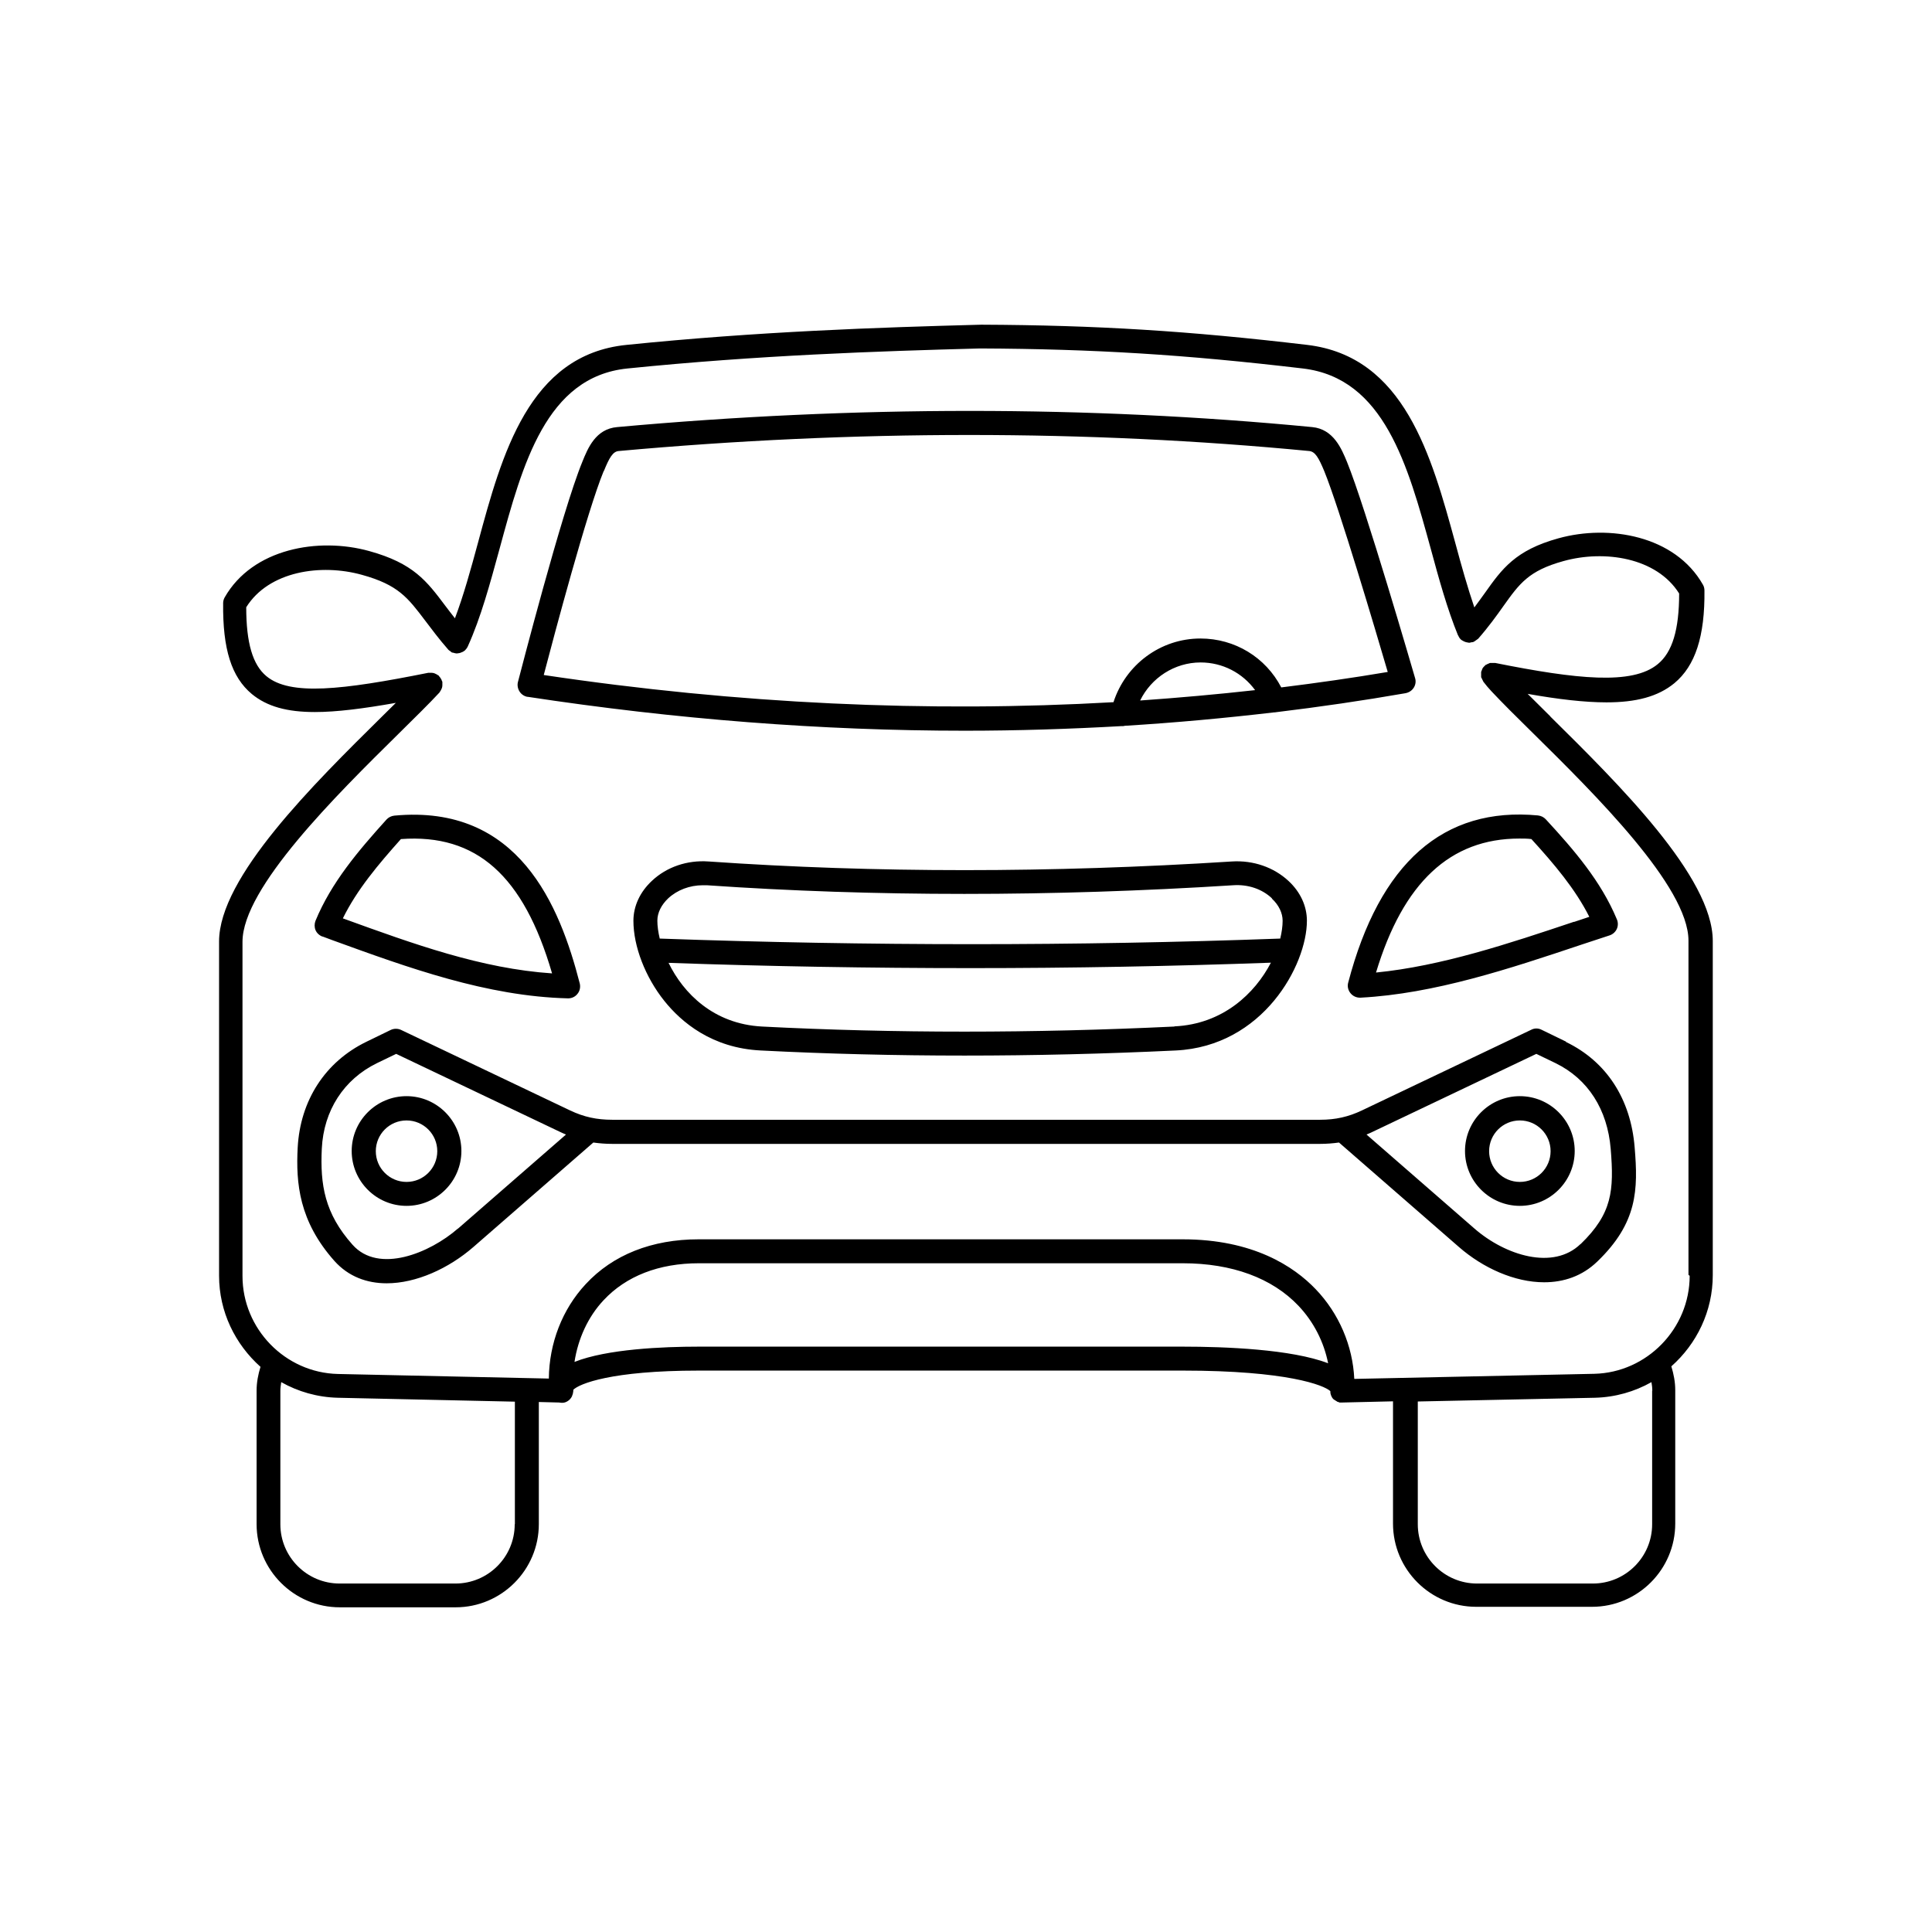 <?xml version="1.0" encoding="UTF-8"?>
<svg id="Layer_2" data-name="Layer 2" xmlns="http://www.w3.org/2000/svg" viewBox="0 0 113.77 113.77">
  <defs>
    <style>
      .cls-1 {
        fill: #fff;
        opacity: 0;
      }
    </style>
  </defs>
  <g id="Layer_1-2" data-name="Layer 1">
    <g>
      <rect class="cls-1" width="113.77" height="113.77"/>
      <path d="m19,55.15l.59.22c4.46,1.62,9.07,3.3,13.85,3.42h.02c.22,0,.42-.1.55-.27.14-.17.18-.4.13-.61-1.18-4.58-3.59-10.57-10.92-9.88-.18.02-.34.1-.46.23-1.67,1.85-3.25,3.71-4.18,5.96-.07.18-.07.38,0,.55s.22.31.4.38h0Zm4.62-5.74c4.43-.32,7.21,2.14,8.89,7.91-4.16-.28-8.13-1.72-12.32-3.24.83-1.69,2.09-3.18,3.42-4.67h0Zm67.69-7.21c-.49-.48-.94-.93-1.35-1.34,1.81.32,3.35.5,4.64.5,1.73,0,3.03-.33,4-1.13,1.23-1.02,1.8-2.76,1.77-5.46,0-.12-.03-.24-.09-.34-1.64-2.89-5.52-3.56-8.51-2.73-2.54.7-3.33,1.81-4.33,3.22-.19.27-.4.55-.62.85-.4-1.18-.76-2.45-1.12-3.79-1.41-5.15-3-10.99-8.72-11.67-7.02-.83-12.4-1.16-19.19-1.19,0,0,0,0,0,0,0,0,0,0-.01,0-6.05.16-13.16.4-20.89,1.19-5.75.58-7.34,6.46-8.74,11.64-.43,1.59-.85,3.11-1.36,4.46-.21-.26-.39-.51-.57-.74-1.09-1.45-1.87-2.5-4.48-3.22-2.99-.83-6.87-.15-8.51,2.73-.06.11-.09.22-.09.34-.03,2.7.49,4.35,1.69,5.35.9.74,2.08,1.06,3.71,1.06,1.28,0,2.85-.2,4.77-.54-.25.25-.52.51-.8.79-4.05,4-9.61,9.48-9.61,13.26v19.68c0,2.13.95,4.04,2.44,5.37-.14.45-.23.92-.23,1.4v7.86c0,2.7,2.2,4.9,4.9,4.9h6.82c2.7,0,4.9-2.2,4.9-4.9v-7.19l1.2.03c.11.02.23.03.35-.01.2-.07.35-.22.42-.4,0,0,0-.02,0-.02,0-.01.01-.03.02-.04,0,0,0,0,0,0,.02-.05.02-.1.03-.15,0-.02.01-.04.01-.05,0-.01,0-.02,0-.04s0-.02,0-.04h0c.35-.35,2.22-1.13,7.39-1.13h28.5c6.14,0,8.32.86,8.69,1.21h0s0,.03,0,.04c0,.07.01.13.04.19,0,0,0,0,0,.02,0,0,0,0,0,0,.01.03.03.05.04.08.02.04.04.08.07.11l.03.03s.04.04.07.05c.04.03.07.05.11.07.02,0,.03.02.04.03.02.01.05.01.07.02s.04.02.07.03c.03,0,.06,0,.09,0,0,0,.01,0,.02,0h.04l3-.07v7.2c0,2.7,2.2,4.9,4.9,4.9h6.82c2.7,0,4.9-2.2,4.9-4.9v-7.86c0-.48-.09-.94-.23-1.4,1.49-1.32,2.44-3.24,2.44-5.37v-19.68c0-3.77-5.55-9.25-9.61-13.26l.02.02Zm-61,47.56c0,1.93-1.57,3.49-3.49,3.49h-6.82c-1.93,0-3.49-1.57-3.49-3.49v-7.86c0-.17.03-.34.05-.51.99.56,2.13.89,3.33.92l10.43.23v7.22h0Zm10.84-10.46c-2.11,0-5.41.14-7.32.9.21-1.37.8-2.66,1.71-3.63,1.33-1.43,3.27-2.18,5.61-2.18h28.5c2.9,0,5.26.87,6.81,2.5.9.95,1.5,2.13,1.75,3.39-2.15-.83-6.08-.98-8.56-.98h-28.5Zm56.14,2.6v7.86c0,1.93-1.57,3.49-3.49,3.49h-6.82c-1.93,0-3.49-1.57-3.49-3.49v-7.23l10.43-.22c1.2-.03,2.34-.36,3.33-.92.03.17.05.34.05.51h0Zm2.21-6.77c0,3.11-2.52,5.7-5.62,5.77l-14.13.3c-.09-1.95-.9-3.85-2.27-5.28-1.28-1.34-3.68-2.94-7.84-2.94h-28.5c-2.75,0-5.05.91-6.65,2.64-1.38,1.48-2.15,3.48-2.17,5.56l-12.42-.27c-3.1-.07-5.62-2.65-5.62-5.77v-19.68c0-3.18,5.53-8.64,9.19-12.25.96-.95,1.79-1.76,2.41-2.43.01-.01.02-.03.03-.05.03-.04.05-.08.07-.12.02-.04.04-.08.05-.12.01-.04.02-.08.02-.13,0-.05,0-.1,0-.14,0-.02,0-.04,0-.06,0-.03-.02-.04-.03-.07-.01-.04-.03-.09-.06-.13-.02-.04-.05-.08-.08-.11-.02-.02-.03-.04-.04-.06-.01-.01-.03-.02-.05-.03-.04-.03-.08-.05-.12-.07-.04-.02-.08-.04-.12-.05-.04-.01-.08-.02-.13-.02-.05,0-.1,0-.14,0-.02,0-.04,0-.06,0-5.1,1.02-8.13,1.36-9.53.2-.81-.67-1.19-1.96-1.19-4.06,1.33-2.13,4.4-2.58,6.81-1.91,2.14.59,2.7,1.34,3.73,2.7.38.5.8,1.07,1.37,1.72t0,0s.07.06.11.08c.04.03.07.07.11.08,0,0,0,0,0,0,.02,0,.04,0,.07.01.07.02.13.04.2.04,0,0,.01,0,.02,0,.02,0,.03-.01.04-.01.1,0,.19-.04.28-.08.03-.01.06-.03.08-.05.02-.01.04-.02.06-.04.07-.07.13-.15.17-.24,0,0,0,0,0,0,.77-1.7,1.3-3.67,1.87-5.75,1.35-4.97,2.74-10.12,7.52-10.61,7.68-.78,14.75-1.02,20.77-1.18,6.73.03,12.07.36,19.02,1.18,4.78.57,6.17,5.69,7.53,10.64.47,1.74.97,3.54,1.6,5.08h.01c.04.11.1.19.18.26.02.01.04.02.05.03.03.02.05.03.07.04.09.05.19.08.29.09.02,0,.03.01.04.01,0,0,.02,0,.02,0,.04,0,.09-.02.14-.03.04,0,.07,0,.11-.02,0,0,.01,0,.02-.01.04-.02.08-.05.12-.08s.08-.05.11-.08c0,0,.01,0,.02-.01.63-.72,1.08-1.35,1.47-1.9.97-1.36,1.5-2.11,3.56-2.68,2.41-.67,5.48-.21,6.81,1.91,0,2.13-.4,3.46-1.26,4.16-1.5,1.24-4.77.89-9.57-.07h-.02s-.1,0-.15,0c-.04,0-.08,0-.12,0-.04,0-.07.03-.11.04-.05.02-.1.04-.14.07,0,0-.01,0-.02,0-.03.02-.04.05-.07.07-.04.04-.07.07-.1.11-.03.04-.04.09-.06.14-.01.03-.03.06-.04.1v.02c0,.05,0,.1,0,.15,0,.04,0,.08,0,.12,0,.04.03.07.05.11.02.05.04.1.07.14,0,0,0,.01,0,.02.16.21.32.4.49.58.63.67,1.45,1.49,2.41,2.43,3.66,3.61,9.19,9.07,9.19,12.25v19.68h0Zm-8.92-27.11c-5.58-.53-9.34,2.79-11.19,9.85-.06.22,0,.45.14.62.14.17.34.26.55.26h.04c4.35-.23,8.76-1.7,13.03-3.13.55-.18,1.09-.36,1.64-.54.18-.06.34-.2.42-.38s.08-.39,0-.57c-.93-2.23-2.5-4.06-4.18-5.88-.12-.13-.28-.21-.46-.23h0Zm2.11,6.26c-3.85,1.29-7.81,2.61-11.66,2.99,1.6-5.3,4.37-7.89,8.44-7.89.23,0,.47,0,.71.03,1.33,1.46,2.58,2.93,3.41,4.58-.3.1-.6.2-.9.3h0Zm-.47,7.06l-1.44-.7c-.19-.1-.42-.1-.61,0l-9.95,4.74c-.81.39-1.58.56-2.48.56h-41.69c-.9,0-1.66-.16-2.48-.55l-9.95-4.74c-.19-.09-.42-.09-.61,0l-1.44.7c-2.42,1.18-3.89,3.45-4.04,6.23-.11,2.09.08,4.33,2.16,6.67.83.93,1.92,1.32,3.08,1.32,1.74,0,3.65-.87,5.11-2.14l7.06-6.15c.36.05.72.08,1.11.08h41.69c.38,0,.75-.03,1.11-.08l7.06,6.15c1.42,1.24,3.28,2.08,5.02,2.08,1.15,0,2.24-.36,3.13-1.22,2.37-2.28,2.41-4.23,2.2-6.73-.23-2.85-1.66-5.05-4.04-6.2h0Zm-65.26,11.01c-1.65,1.44-4.66,2.68-6.2.95-1.65-1.85-1.91-3.54-1.81-5.66.11-2.25,1.3-4.08,3.24-5.03l1.14-.55,9.64,4.59c.12.06.24.11.36.16l-6.36,5.54Zm66.11.91c-1.6,1.55-4.41.68-6.24-.91l-6.36-5.54c.12-.05.24-.1.36-.16l9.64-4.59,1.14.55c1.9.93,3.05,2.72,3.24,5.05.2,2.45.09,3.8-1.77,5.6h0Zm-51.35-22.53c-1.25-.09-2.46.32-3.33,1.14-.7.65-1.09,1.49-1.09,2.35,0,1.51.7,3.32,1.82,4.72,1,1.25,2.8,2.78,5.68,2.92,3.91.2,7.91.3,12,.3s8.24-.1,12.44-.3c5.14-.25,7.72-5.03,7.72-7.64,0-.86-.38-1.69-1.08-2.34-.87-.81-2.08-1.23-3.34-1.15-10.66.68-21.03.68-30.81,0h0Zm27.44,9.72c-8.36.4-16.53.4-24.29,0-2.85-.15-4.63-1.96-5.5-3.75,5.96.21,11.91.31,17.83.31s11.83-.11,17.64-.32c-.94,1.81-2.83,3.62-5.68,3.75h0Zm5.74-7.53c.41.38.63.85.63,1.3,0,.32-.05.67-.14,1.05-11.96.44-24.25.44-36.54,0-.09-.38-.14-.74-.14-1.05,0-.47.23-.93.64-1.32.53-.49,1.26-.77,2.04-.77.07,0,.15,0,.23,0,9.84.68,20.28.68,31,0,.87-.06,1.7.22,2.28.77h0Zm-43.85-11.89c8.73,1.33,17.34,2,25.78,2,3.09,0,6.15-.1,9.19-.27.03,0,.07,0,.1,0,.04,0,.08-.01.12-.02,2.96-.18,5.88-.45,8.79-.79.04,0,.07,0,.11-.01,2.56-.31,5.11-.68,7.63-1.12.2-.04.37-.15.48-.32.11-.17.14-.38.08-.57-.12-.41-2.93-10.09-4.01-12.73-.32-.77-.79-1.93-2.05-2.05-13.17-1.27-26.94-1.27-40.93,0-1.26.11-1.72,1.23-2.05,2.05-1.21,2.94-3.68,12.55-3.79,12.96-.05.19-.01.4.1.57s.29.28.48.31h0Zm36.09.22c.65-1.33,2.02-2.24,3.56-2.24,1.3,0,2.47.62,3.21,1.63-2.24.25-4.49.45-6.76.61h0Zm-31.58-13.51c.32-.79.53-1.15.87-1.18,13.9-1.26,27.58-1.26,40.67,0,.35.04.55.39.88,1.18.88,2.15,3.04,9.44,3.74,11.83-2.07.35-4.17.65-6.27.91-.92-1.77-2.73-2.88-4.76-2.88-2.36,0-4.41,1.55-5.12,3.75-10.89.62-22.1.11-33.55-1.6.62-2.37,2.55-9.63,3.53-12.01h0Zm-11.62,36.81c-1.78,0-3.23,1.45-3.23,3.23s1.45,3.23,3.23,3.23,3.23-1.45,3.23-3.23-1.45-3.23-3.23-3.23Zm0,5.05c-1,0-1.81-.81-1.81-1.81s.81-1.81,1.81-1.81,1.81.81,1.81,1.81-.81,1.81-1.81,1.81Zm65.56-5.05c-1.78,0-3.23,1.45-3.23,3.23s1.45,3.23,3.23,3.23,3.23-1.45,3.23-3.23-1.45-3.23-3.23-3.23Zm0,5.05c-1,0-1.81-.81-1.81-1.81s.81-1.81,1.81-1.81,1.81.81,1.81,1.81-.81,1.81-1.81,1.81Z"/>
    </g>
  </g>
</svg>